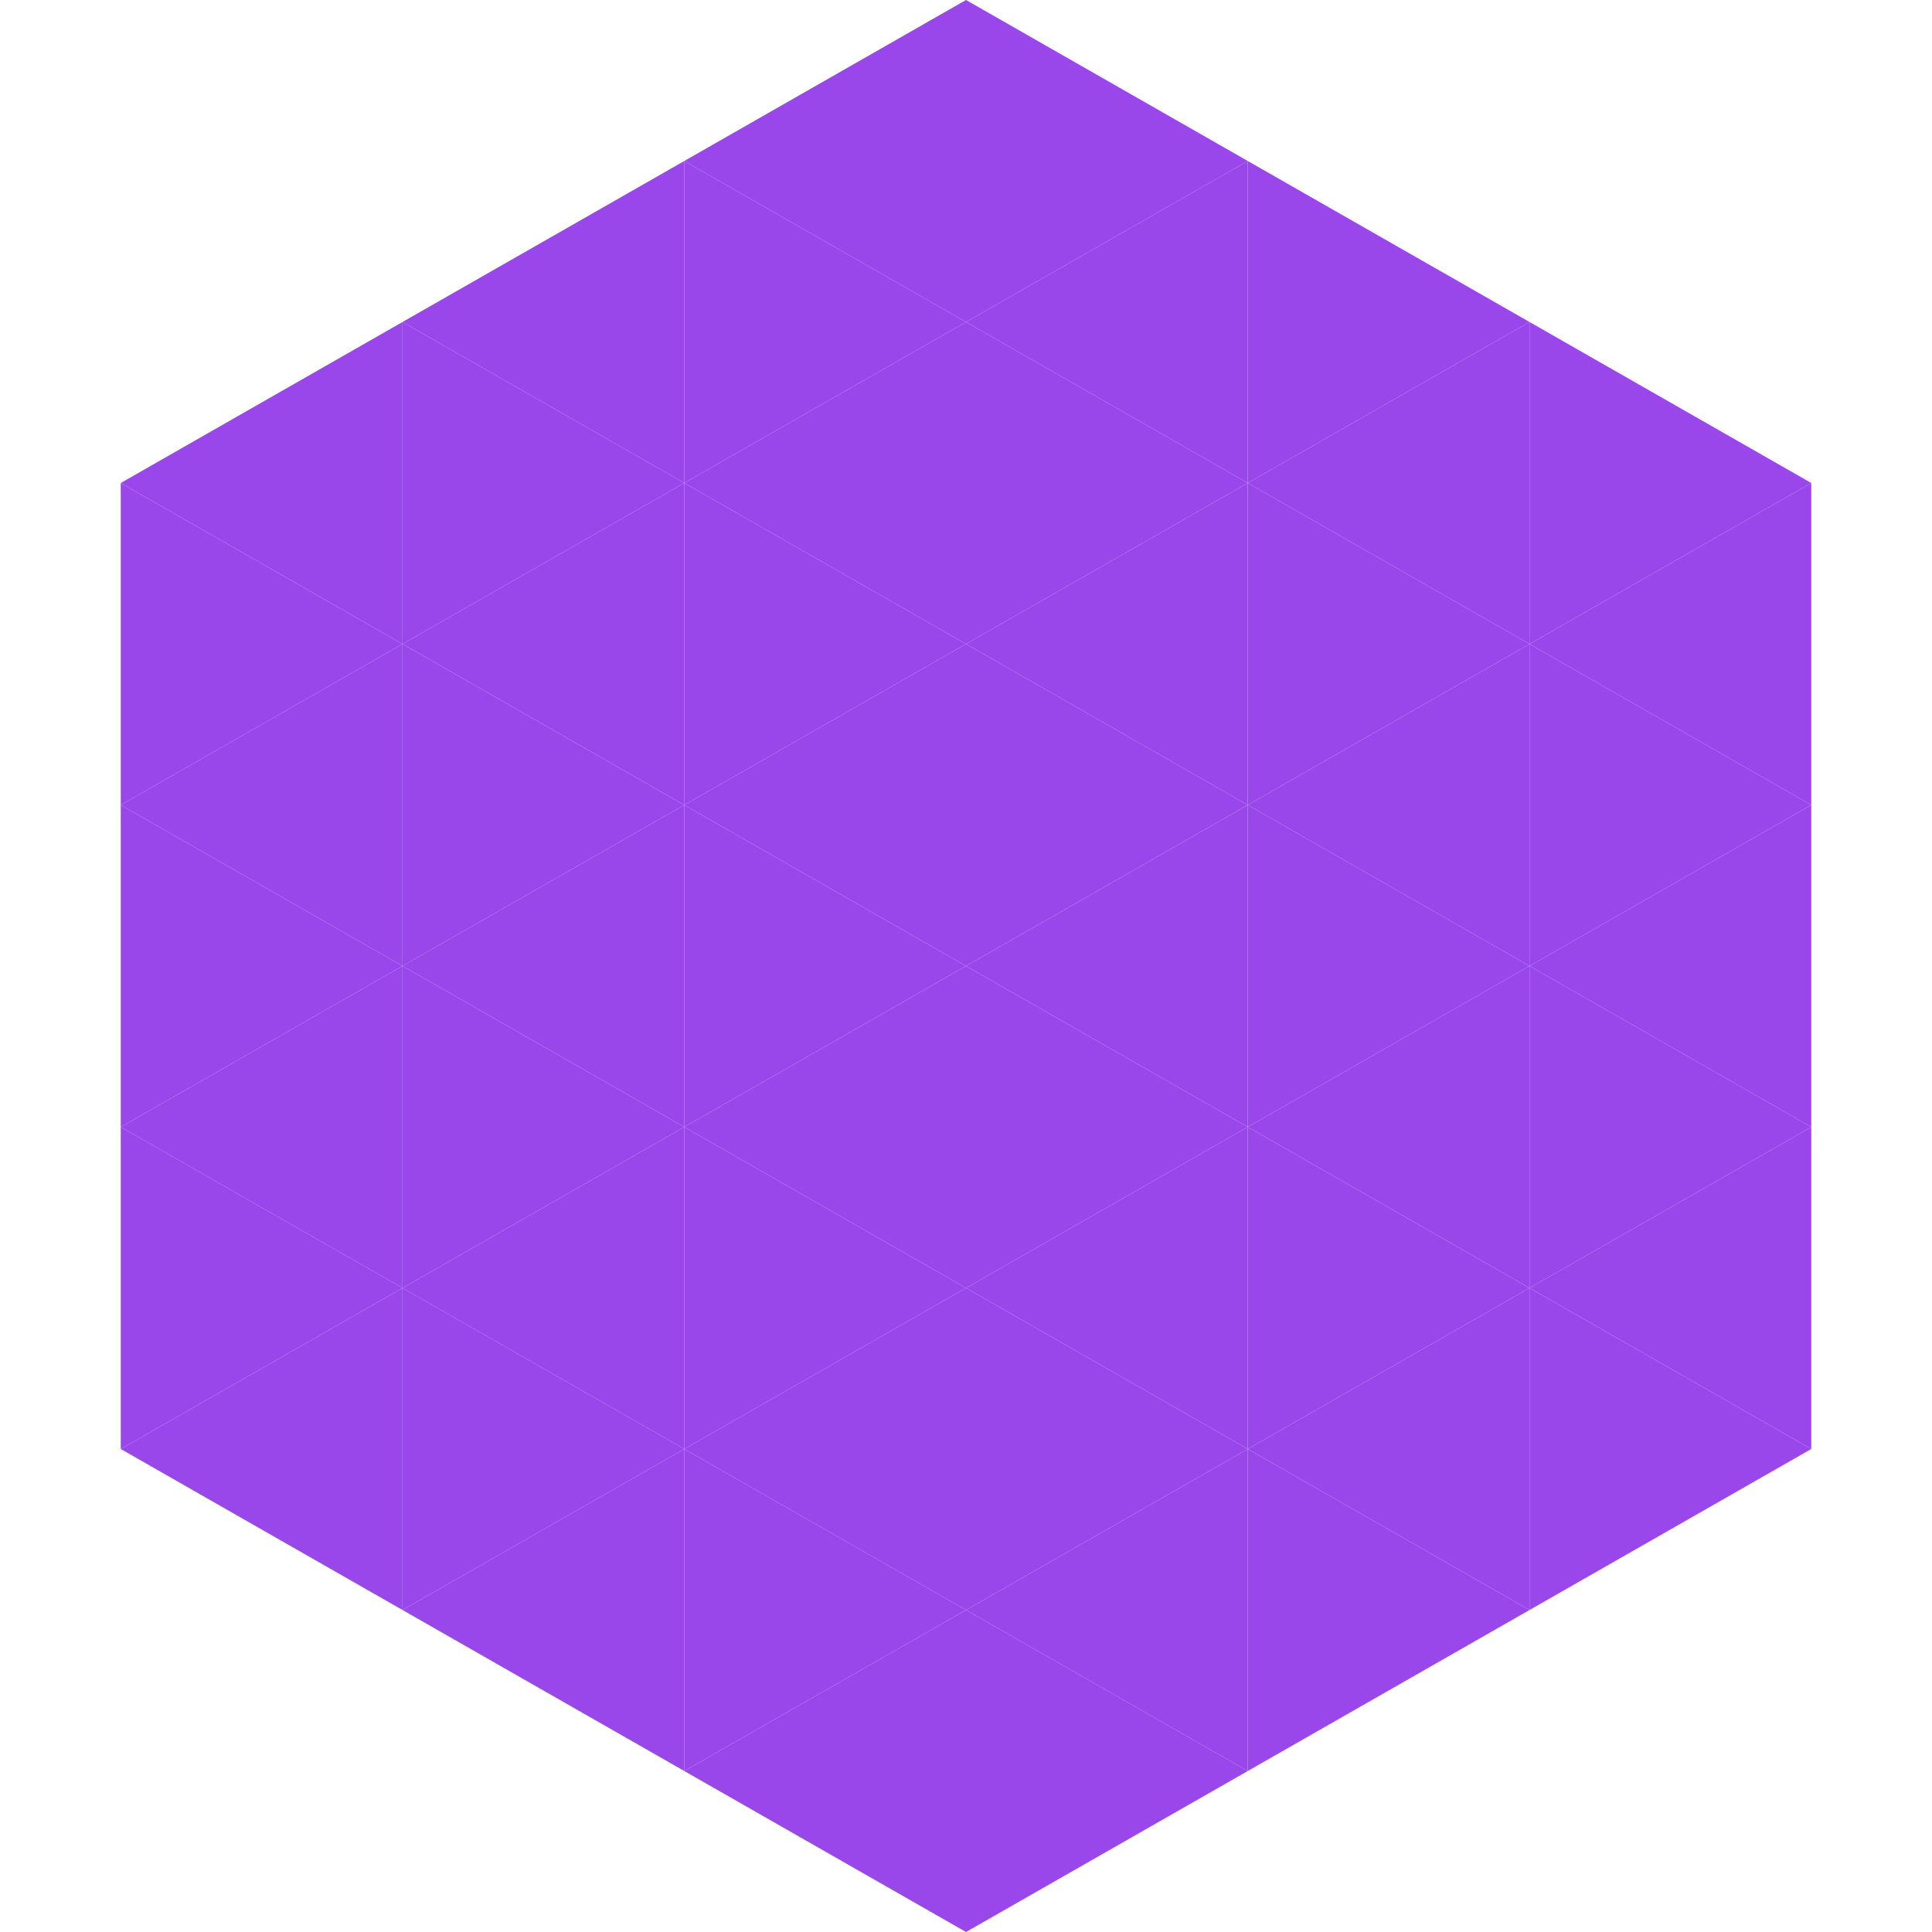 <?xml version="1.0"?>
<!-- Generated by SVGo -->
<svg width="240" height="240"
     xmlns="http://www.w3.org/2000/svg"
     xmlns:xlink="http://www.w3.org/1999/xlink">
<polygon points="50,40 15,60 50,80" style="fill:rgb(153,71,235)" />
<polygon points="190,40 225,60 190,80" style="fill:rgb(153,71,235)" />
<polygon points="15,60 50,80 15,100" style="fill:rgb(153,71,235)" />
<polygon points="225,60 190,80 225,100" style="fill:rgb(153,71,235)" />
<polygon points="50,80 15,100 50,120" style="fill:rgb(153,71,235)" />
<polygon points="190,80 225,100 190,120" style="fill:rgb(153,71,235)" />
<polygon points="15,100 50,120 15,140" style="fill:rgb(153,71,235)" />
<polygon points="225,100 190,120 225,140" style="fill:rgb(153,71,235)" />
<polygon points="50,120 15,140 50,160" style="fill:rgb(153,71,235)" />
<polygon points="190,120 225,140 190,160" style="fill:rgb(153,71,235)" />
<polygon points="15,140 50,160 15,180" style="fill:rgb(153,71,235)" />
<polygon points="225,140 190,160 225,180" style="fill:rgb(153,71,235)" />
<polygon points="50,160 15,180 50,200" style="fill:rgb(153,71,235)" />
<polygon points="190,160 225,180 190,200" style="fill:rgb(153,71,235)" />
<polygon points="15,180 50,200 15,220" style="fill:rgb(255,255,255); fill-opacity:0" />
<polygon points="225,180 190,200 225,220" style="fill:rgb(255,255,255); fill-opacity:0" />
<polygon points="50,0 85,20 50,40" style="fill:rgb(255,255,255); fill-opacity:0" />
<polygon points="190,0 155,20 190,40" style="fill:rgb(255,255,255); fill-opacity:0" />
<polygon points="85,20 50,40 85,60" style="fill:rgb(153,71,235)" />
<polygon points="155,20 190,40 155,60" style="fill:rgb(153,71,235)" />
<polygon points="50,40 85,60 50,80" style="fill:rgb(153,71,235)" />
<polygon points="190,40 155,60 190,80" style="fill:rgb(153,71,235)" />
<polygon points="85,60 50,80 85,100" style="fill:rgb(153,71,235)" />
<polygon points="155,60 190,80 155,100" style="fill:rgb(153,71,235)" />
<polygon points="50,80 85,100 50,120" style="fill:rgb(153,71,235)" />
<polygon points="190,80 155,100 190,120" style="fill:rgb(153,71,235)" />
<polygon points="85,100 50,120 85,140" style="fill:rgb(153,71,235)" />
<polygon points="155,100 190,120 155,140" style="fill:rgb(153,71,235)" />
<polygon points="50,120 85,140 50,160" style="fill:rgb(153,71,235)" />
<polygon points="190,120 155,140 190,160" style="fill:rgb(153,71,235)" />
<polygon points="85,140 50,160 85,180" style="fill:rgb(153,71,235)" />
<polygon points="155,140 190,160 155,180" style="fill:rgb(153,71,235)" />
<polygon points="50,160 85,180 50,200" style="fill:rgb(153,71,235)" />
<polygon points="190,160 155,180 190,200" style="fill:rgb(153,71,235)" />
<polygon points="85,180 50,200 85,220" style="fill:rgb(153,71,235)" />
<polygon points="155,180 190,200 155,220" style="fill:rgb(153,71,235)" />
<polygon points="120,0 85,20 120,40" style="fill:rgb(153,71,235)" />
<polygon points="120,0 155,20 120,40" style="fill:rgb(153,71,235)" />
<polygon points="85,20 120,40 85,60" style="fill:rgb(153,71,235)" />
<polygon points="155,20 120,40 155,60" style="fill:rgb(153,71,235)" />
<polygon points="120,40 85,60 120,80" style="fill:rgb(153,71,235)" />
<polygon points="120,40 155,60 120,80" style="fill:rgb(153,71,235)" />
<polygon points="85,60 120,80 85,100" style="fill:rgb(153,71,235)" />
<polygon points="155,60 120,80 155,100" style="fill:rgb(153,71,235)" />
<polygon points="120,80 85,100 120,120" style="fill:rgb(153,71,235)" />
<polygon points="120,80 155,100 120,120" style="fill:rgb(153,71,235)" />
<polygon points="85,100 120,120 85,140" style="fill:rgb(153,71,235)" />
<polygon points="155,100 120,120 155,140" style="fill:rgb(153,71,235)" />
<polygon points="120,120 85,140 120,160" style="fill:rgb(153,71,235)" />
<polygon points="120,120 155,140 120,160" style="fill:rgb(153,71,235)" />
<polygon points="85,140 120,160 85,180" style="fill:rgb(153,71,235)" />
<polygon points="155,140 120,160 155,180" style="fill:rgb(153,71,235)" />
<polygon points="120,160 85,180 120,200" style="fill:rgb(153,71,235)" />
<polygon points="120,160 155,180 120,200" style="fill:rgb(153,71,235)" />
<polygon points="85,180 120,200 85,220" style="fill:rgb(153,71,235)" />
<polygon points="155,180 120,200 155,220" style="fill:rgb(153,71,235)" />
<polygon points="120,200 85,220 120,240" style="fill:rgb(153,71,235)" />
<polygon points="120,200 155,220 120,240" style="fill:rgb(153,71,235)" />
<polygon points="85,220 120,240 85,260" style="fill:rgb(255,255,255); fill-opacity:0" />
<polygon points="155,220 120,240 155,260" style="fill:rgb(255,255,255); fill-opacity:0" />
</svg>
